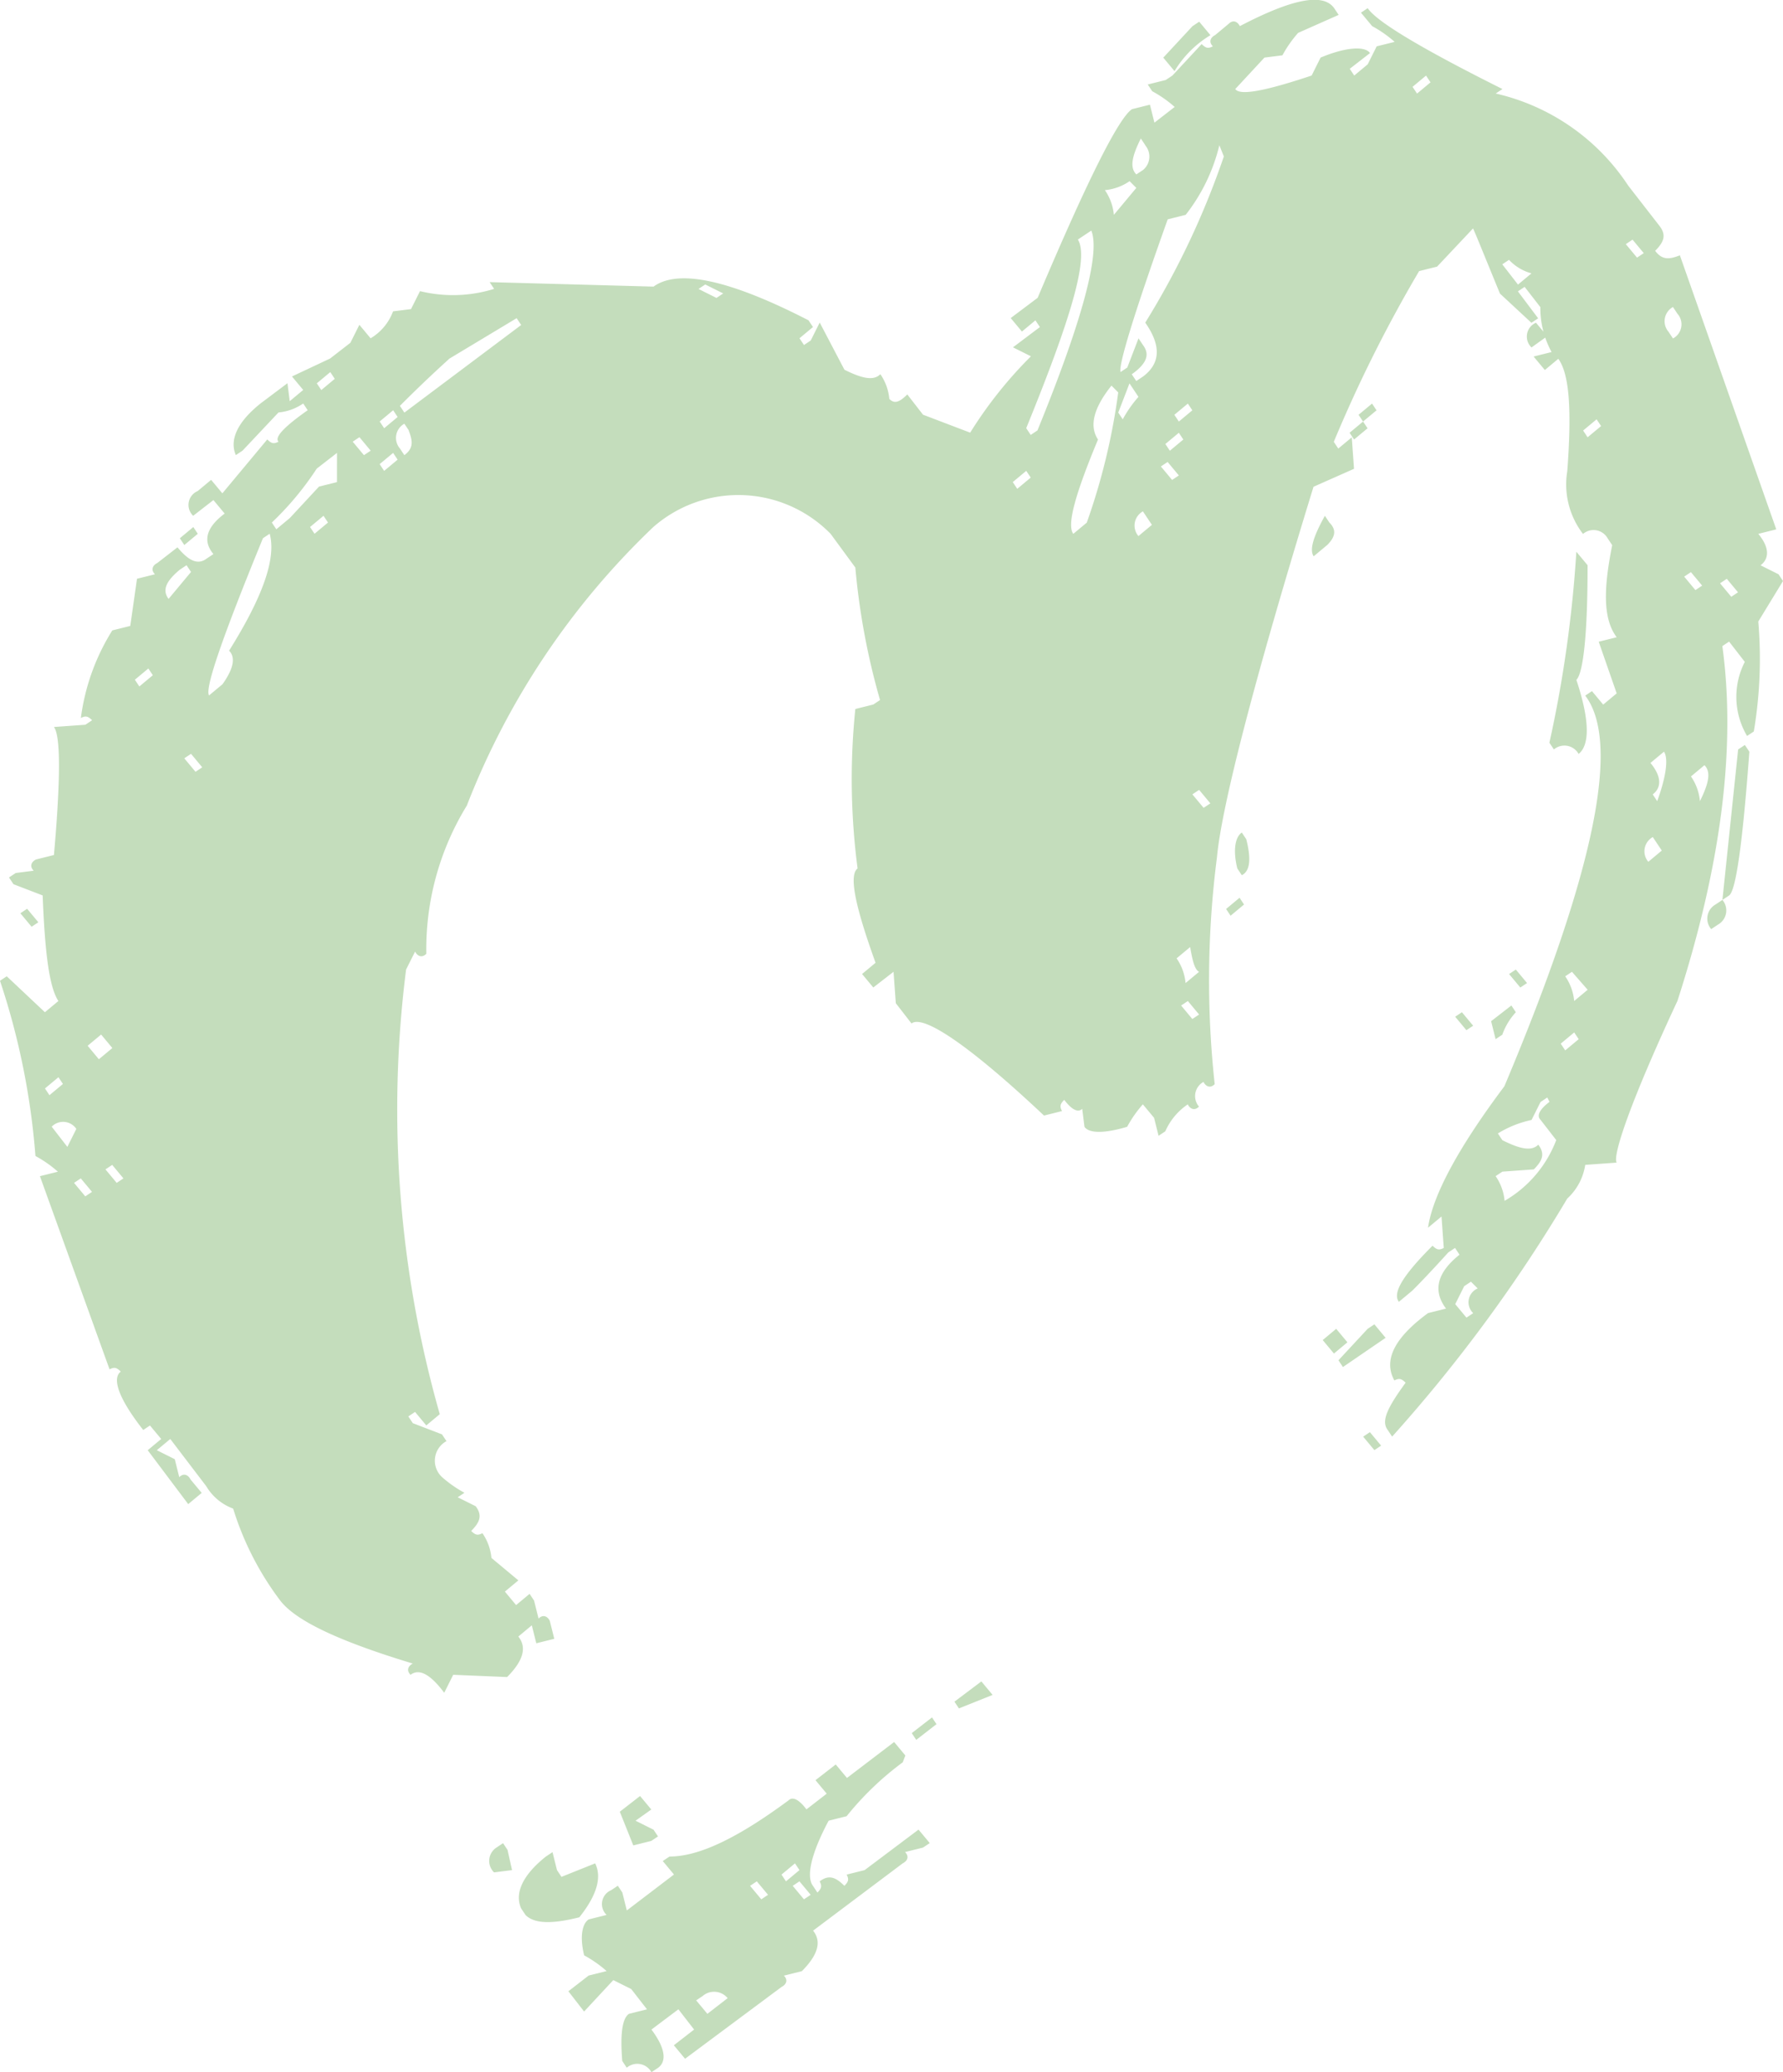 <svg xmlns="http://www.w3.org/2000/svg" width="61.622" height="71.612" viewBox="0 0 61.622 71.612"><path d="M322.389,134.622l-.621.155c.388.466.388.854.078,1.087l.621.31.155.233-.854,1.4a15.134,15.134,0,0,1-.155,3.8l-.233.155a2.649,2.649,0,0,1-.078-2.561l-.543-.7-.233.155c.466,3.415,0,7.451-1.552,12.262-1.63,3.492-2.251,5.355-2.1,5.588l-1.087.078a1.984,1.984,0,0,1-.621,1.164,52.244,52.244,0,0,1-6.053,8.227l-.155-.233c-.233-.31,0-.776.621-1.63-.155-.155-.233-.155-.388-.078q-.582-1.048,1.164-2.328l.621-.155q-.7-.931.466-1.863l-.155-.233-.233.155c-.7.776-1.164,1.242-1.242,1.319l-.466.388c-.233-.31.155-.931,1.164-1.94.155.155.233.155.388.078l-.078-1.087-.466.388c.155-1.086,1.009-2.716,2.639-4.889q4.657-11.059,2.794-13.5l.233-.155.388.466.466-.388-.621-1.785.621-.155c-.466-.621-.466-1.63-.155-3.182l-.155-.233a.56.56,0,0,0-.854-.155,2.808,2.808,0,0,1-.543-2.173c.155-2.1.078-3.337-.31-3.88l-.466.388-.388-.466.621-.155a3.171,3.171,0,0,1-.388-1.552l-.543-.7-.233.155.7.931-.233.155-1.087-1.009c-.543-1.319-.854-2.1-.931-2.251l-1.242,1.319-.621.155a47.637,47.637,0,0,0-2.949,5.9l.155.233.466-.388.078,1.087-1.4.621c-2.1,6.83-3.182,11.1-3.337,12.806a33.263,33.263,0,0,0-.078,7.839c-.155.155-.31.078-.388-.078a.56.56,0,0,0-.155.854c-.155.155-.31.078-.388-.078a2.178,2.178,0,0,0-.776.931l-.233.155-.155-.621-.388-.466a4.149,4.149,0,0,0-.543.776c-.776.233-1.319.233-1.475,0l-.078-.621c-.155.155-.388,0-.621-.31-.155.155-.155.233-.078.388l-.621.155c-2.639-2.484-4.191-3.492-4.579-3.182l-.543-.7-.078-1.087-.7.543-.388-.466.466-.388c-.7-1.94-.931-3.027-.621-3.26a23.7,23.7,0,0,1-.078-5.51l.621-.155.233-.155a24.311,24.311,0,0,1-.854-4.579l-.854-1.164a4.46,4.46,0,0,0-6.131-.233,26.578,26.578,0,0,0-6.442,9.624,9.483,9.483,0,0,0-1.4,5.122c-.155.155-.31.078-.388-.078l-.311.621a38.405,38.405,0,0,0,1.164,15.367l-.466.388-.388-.466-.233.155.155.233,1.009.388.155.233a.77.77,0,0,0-.155,1.242,4.152,4.152,0,0,0,.776.543l-.233.155.621.31c.233.31.155.543-.155.854.155.155.233.155.388.078a1.788,1.788,0,0,1,.311.854l.931.776-.466.388.388.466.466-.388.155.233.155.621c.155-.155.311-.078.388.078l.155.621-.621.155-.155-.621-.466.388c.311.388.155.854-.388,1.4l-1.863-.078-.31.621c-.466-.621-.854-.854-1.164-.621-.155-.155-.078-.31.078-.388-2.561-.776-4.036-1.475-4.579-2.173a10.313,10.313,0,0,1-1.63-3.182,1.813,1.813,0,0,1-.931-.776l-1.242-1.63-.466.388.621.31.155.621c.155-.155.311-.078.388.078l.388.466-.466.388-1.4-1.863.466-.388-.388-.466-.233.155c-.854-1.087-1.087-1.785-.776-2.018-.155-.155-.233-.155-.388-.078l-2.406-6.675.621-.155a4.139,4.139,0,0,0-.776-.543A25.223,25.223,0,0,0,261,150.222l.233-.155,1.319,1.242.466-.388c-.31-.466-.466-1.63-.543-3.648l-1.009-.388-.155-.233.233-.155.621-.078c-.155-.155-.078-.31.078-.388l.621-.155q.349-3.958,0-4.424l1.086-.078.233-.155c-.155-.155-.233-.155-.388-.078a7.51,7.51,0,0,1,1.086-3.027l.621-.155.233-1.63.621-.155c-.155-.155-.078-.31.078-.388l.7-.543c.388.466.7.621,1.009.388l.233-.155c-.388-.466-.233-.931.388-1.4l-.388-.466-.7.543a.519.519,0,0,1,.155-.854l.466-.388.388.466,1.552-1.863c.155.155.233.155.388.078-.155-.155.233-.543,1.009-1.087l-.155-.233a1.787,1.787,0,0,1-.854.31l-1.242,1.319-.233.155c-.233-.543.078-1.164.854-1.785l.931-.7.078.621.466-.388-.388-.466,1.319-.621.7-.543.31-.621.388.466a1.812,1.812,0,0,0,.776-.931l.621-.078.311-.621a4.782,4.782,0,0,0,2.561-.078l-.155-.233,5.665.155q1.281-.931,5.355,1.164l.155.233-.466.388.155.233.233-.155.311-.621.854,1.63c.621.31,1.009.388,1.242.155a1.788,1.788,0,0,1,.31.854c.155.155.311.155.621-.155l.543.7,1.63.621a14.644,14.644,0,0,1,2.1-2.639l-.621-.31.931-.7-.155-.233-.466.388-.388-.466.931-.7q2.561-6.054,3.26-6.519l.621-.155.155.621.7-.543a4.138,4.138,0,0,0-.776-.543l-.155-.233.621-.155.233-.155,1.009-1.087c.155.155.233.155.388.078-.155-.155-.078-.31.078-.388l.466-.388c.155-.155.31-.078.388.078,1.785-.931,2.871-1.164,3.26-.621l.155.233-1.4.621a4.143,4.143,0,0,0-.543.776l-.621.078-1.009,1.087c.155.233,1.009.078,2.639-.466l.31-.621c.931-.388,1.552-.388,1.707-.155l-.7.543.155.233.466-.388.31-.621.621-.155a4.149,4.149,0,0,0-.776-.543l-.388-.466.233-.155q.466.7,4.657,2.794l-.233.155a7.471,7.471,0,0,1,4.579,3.182l1.087,1.4c.233.31.155.543-.155.854.233.31.466.31.854.155ZM308.5,166.442l-.388-.466.233-.155.388.466Zm3.337-5.821-.233.155-.31.621.388.466.233-.155a.519.519,0,0,1,.155-.854Zm-4.424,2.949-.155-.233,1.009-1.087.233-.155.388.466Zm-.311-.466-.388-.466.466-.388.388.466Zm7.373-8.848-.233.155-.31.621a3.658,3.658,0,0,0-1.164.466l.155.233c.621.311,1.009.388,1.242.155.233.31.155.543-.155.854l-1.087.078-.233.155a1.791,1.791,0,0,1,.31.854,4.115,4.115,0,0,0,1.785-2.1l-.543-.7c-.155-.155,0-.388.311-.621ZM292.2,177.23a10.447,10.447,0,0,0-1.94,1.863l-.621.155c-.621,1.164-.776,1.94-.543,2.251l.155.233c.155-.155.155-.233.078-.388.31-.233.543-.155.854.155.155-.155.155-.233.078-.388l.621-.155,1.863-1.4.388.466-.233.155-.621.155c.155.155.078.31-.078.388l-3.1,2.328c.31.388.155.854-.388,1.4l-.621.155c.155.155.078.31-.078.388l-3.337,2.484-.388-.466.7-.543-.543-.7-.931.7c.466.621.543,1.087.233,1.319l-.233.155a.56.56,0,0,0-.854-.155l-.155-.233q-.116-1.4.233-1.63l.621-.155-.543-.7-.621-.31-1.009,1.086-.543-.7.7-.543.621-.155a4.143,4.143,0,0,0-.776-.543c-.155-.621-.077-1.087.155-1.242l.621-.155a.519.519,0,0,1,.155-.854l.233-.155.155.233.155.621,1.63-1.242-.388-.466.233-.155c1.009,0,2.328-.621,4.113-1.94.155-.155.388,0,.621.31l.7-.543-.388-.466.7-.543.388.466,1.63-1.242.388.466Zm-6.907,8.072-.233.155.388.466.7-.543A.608.608,0,0,0,285.292,185.3Zm3.337-3.958-.233.155.388.466.233-.155Zm-.155-.621-.466.388.155.233.466-.388Zm-1.319.621-.233.155.388.466.233-.155Zm6.985-5.976-.155-.233.931-.7.388.466Zm-1.475,1.087-.155-.233.7-.543.155.233Zm-11.641,6.131c-.931.233-1.552.233-1.862-.078l-.155-.233c-.233-.543.078-1.164.854-1.785l.233-.155.155.621.155.233,1.164-.466C281.8,181.188,281.644,181.809,281.023,182.585Zm1.94-3.337.621.31.155.233-.233.155-.621.155-.466-1.164.7-.543.388.466Zm-4.269,1.707-.621.078a.55.55,0,0,1,.078-.854l.233-.155.155.233Zm36.71-28.949-.466.388.155.233.466-.388Zm4.967-3.725-.233.155a.56.56,0,0,1,.155-.854l.233-.155A.56.56,0,0,1,320.372,148.282Zm.388-1.009-.233.155.543-5.2.233-.155.155.233C321.225,145.488,320.992,147.117,320.76,147.273Zm-5.433,2.639-.233.155a1.787,1.787,0,0,1,.31.854l.466-.388Zm-2.406,2.173-.233.155-.155-.621.7-.543.155.233A2.24,2.24,0,0,0,312.921,152.085Zm.621-1.63-.388-.466.233-.155.388.466Zm-1.863,1.475-.388-.466.233-.155.388.466Zm6.442-6.674a.56.56,0,0,0-.155.854l.466-.388Zm1.785-2.484-.466.388a1.788,1.788,0,0,1,.31.854C320.061,143.392,320.139,143,319.906,142.771Zm-1.4-.466-.466.388c.388.466.388.854.078,1.087l.155.233C318.587,143.159,318.664,142.538,318.509,142.306Zm-3.027-2.484c.466,1.4.466,2.251.078,2.561a.561.561,0,0,0-.854-.155l-.155-.233a42.888,42.888,0,0,0,.931-6.6l.388.466C315.87,138.27,315.715,139.589,315.482,139.822Zm-13.427,11.1-.233.155.388.466.233-.155Zm18.626-14.591-.233.155.388.466.233-.155Zm-18.549,12.728-.466.388a1.788,1.788,0,0,1,.31.854l.466-.388C302.288,149.834,302.211,149.523,302.133,149.058ZM319.44,136.1l-.233.155.388.466.233-.155Zm-15.91,11.874-.155-.233.465-.388.155.233Zm.388-1.4-.155-.233c-.155-.621-.078-1.087.155-1.242l.155.233C304.229,145.953,304.229,146.419,303.918,146.574Zm-1.475-2.949-.233.155.388.466.233-.155Zm13.737-12.806-.466.388.155.233.466-.388Zm2.794-3.648-.155-.233a.56.56,0,0,0-.155.854l.155.233A.551.551,0,0,0,318.975,127.172Zm-12.107,7.994-.466.388c-.155-.233,0-.7.388-1.4l.155.233C307.178,134.622,307.178,134.855,306.867,135.166Zm7.063-6.83a.519.519,0,0,1,.155-.854l.388.466Zm3.492-3.725-.233.155.388.466.233-.155Zm-9.624,6.907-.155-.233.466-.388.155.233Zm.31-.621-.155-.233.466-.388.155.233Zm5.045-5.588-.233.155.543.7.466-.388A1.659,1.659,0,0,1,313.154,125.309ZM300.5,134a.56.56,0,0,0-.155.854l.466-.388Zm.854-1.707-.233.155.388.466.233-.155Zm-1.94-2.639q-.931,1.164-.466,1.863c-.776,1.863-1.087,2.949-.854,3.26l.466-.388a22.179,22.179,0,0,0,1.087-4.5Zm2.328,1.63-.466.388.155.233.466-.388Zm.311-1.009-.466.388.155.233.466-.388Zm-37.175,26.31-.233.155.388.466.233-.155Zm35.158-27.008-.388,1.009.155.233a4.148,4.148,0,0,1,.543-.776Zm-36.244,27.474-.233.155.388.466.233-.155ZM296.468,132.6l-.466.388.155.233.466-.388Zm6.674-11.253a6.28,6.28,0,0,1-1.164,2.406l-.621.155c-1.164,3.26-1.707,5.045-1.63,5.277l.233-.155.388-1.009.155.233c.233.31.155.621-.388,1.009l.155.233.233-.155c.621-.466.621-1.087.078-1.863a28.15,28.15,0,0,0,2.716-5.743Zm-4.424,2.949-.466.31c.388.621-.233,2.716-1.785,6.519l.155.233.233-.155C298.408,127.4,299.029,125.076,298.718,124.3Zm-35.933,30.966.543.7.31-.621A.55.55,0,0,0,262.785,155.266Zm47.5-36.321-.466.388.155.233.466-.388Zm-45.79,33.139-.466.388.388.466.466-.388Zm-1.475,1.475-.466.388.155.233.466-.388Zm37.02-30.966a1.788,1.788,0,0,1-.854.31,1.788,1.788,0,0,1,.31.854l.776-.931Zm.543-1.242-.155-.233c-.311.621-.388,1.009-.155,1.242l.233-.155A.6.6,0,0,0,300.581,121.351Zm1.009-2.561-.388-.466,1.009-1.087.233-.155.388.466A3.635,3.635,0,0,0,301.59,118.79Zm-39.5,29.569-.388-.466.233-.155.388.466Zm5.51-5.976-.233.155.388.466.233-.155Zm1.319-3.57c1.164-1.863,1.63-3.182,1.4-4.036l-.233.155c-1.4,3.415-2.018,5.2-1.863,5.433l.466-.388Q269.265,139.162,268.916,138.813Zm16.453-12.65-.233.155.621.31.233-.155Zm-19.247,13.271-.466.388.155.233.466-.388Zm6.054-5.277-.466.388.155.233.466-.388Zm2.949-2.949-.155-.233a.56.56,0,0,0-.155.854l.155.233C275.28,131.828,275.28,131.6,275.125,131.207Zm-.543.776-.466.388.155.233.466-.388Zm-1.94,0-.7.543a10.431,10.431,0,0,1-1.552,1.863l.155.233.466-.388,1.009-1.087.621-.155Zm.776-.543-.233.155.388.466.233-.155Zm-5.976,4.424-.233.155c-.466.388-.621.7-.388,1.009l.776-.931Zm11.409-8.537-2.328,1.4c-.077.078-.7.621-1.707,1.63l.155.233,4.036-3.027Zm-4.268,3.182-.466.388.155.233.466-.388Zm-7.218,4.657-.155-.233.466-.388.155.233Zm5.045-5.976-.466.388.155.233.466-.388Z" transform="translate(-261 -116.328)" fill="#c4ddbc"/></svg>